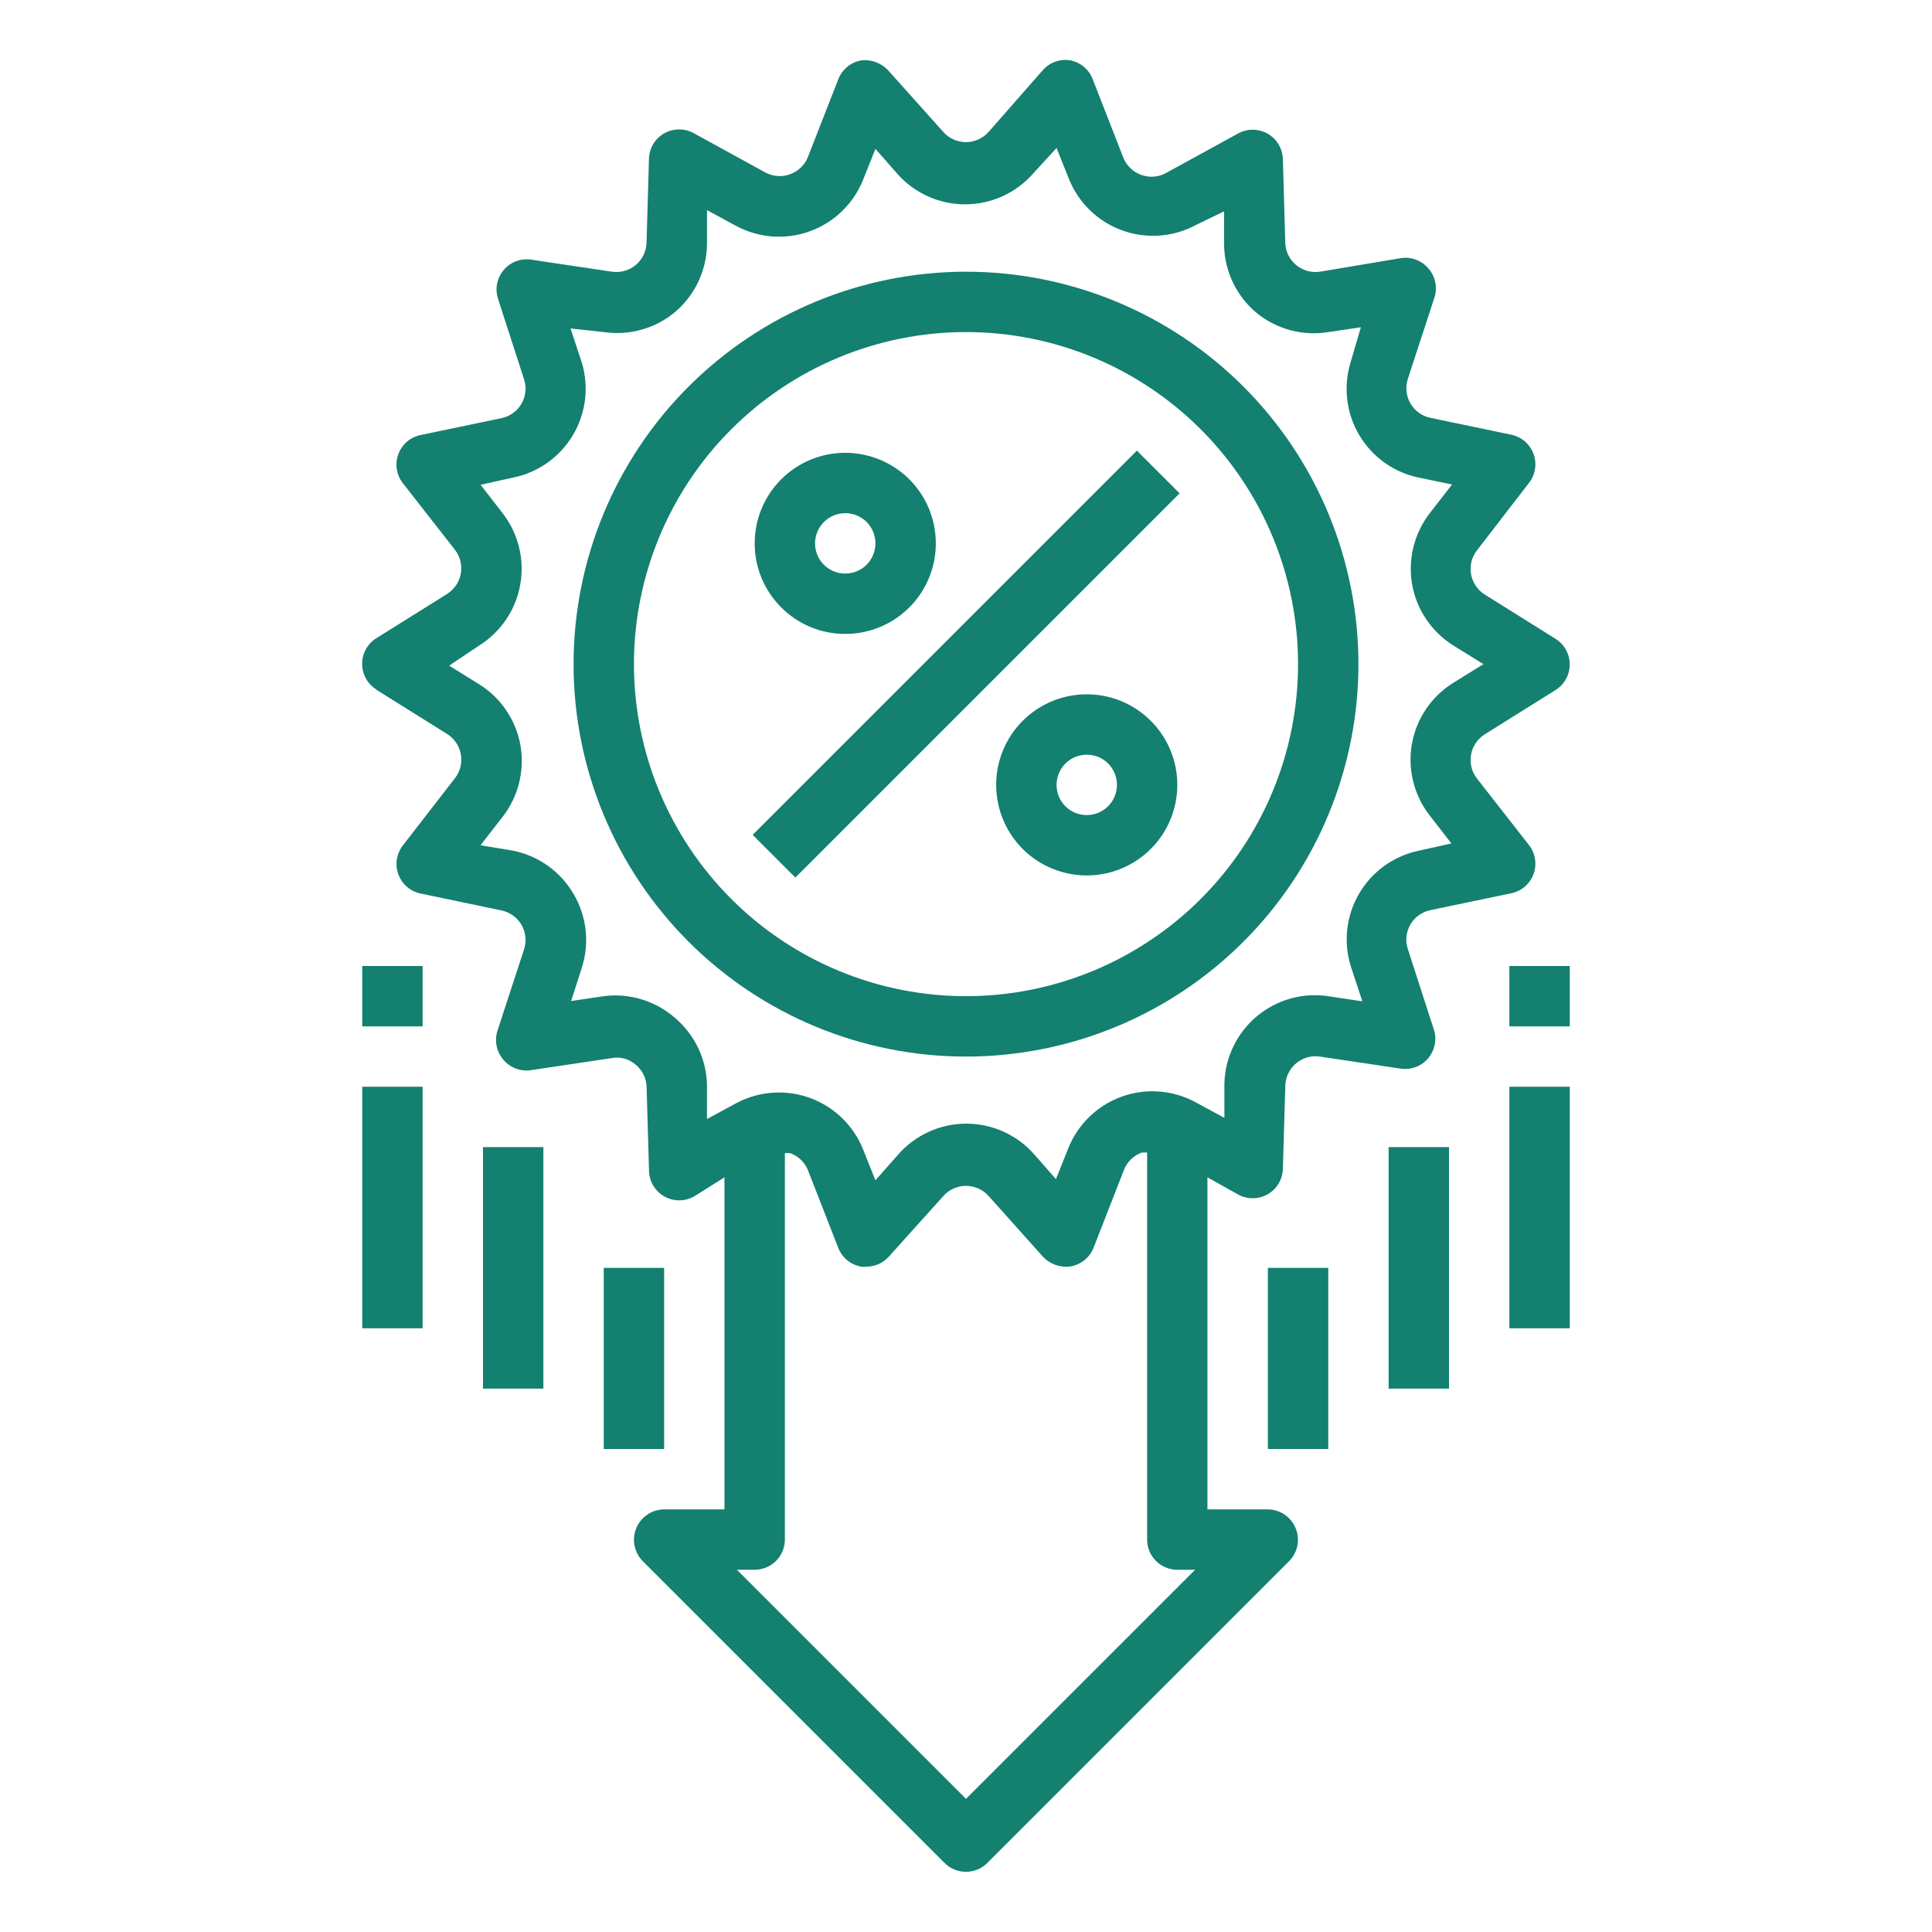 <?xml version="1.0" encoding="UTF-8"?>
<svg width="100pt" height="100pt" version="1.1" viewBox="0 0 100 100" xmlns="http://www.w3.org/2000/svg">
 <g fill="#138070">
  <path d="m50 54.688c5.387 0 10.555-2.141 14.363-5.949 3.809-3.809 5.949-8.977 5.949-14.363s-2.141-10.555-5.949-14.363c-3.809-3.809-8.977-5.949-14.363-5.949s-10.555 2.141-14.363 5.949c-3.809 3.809-5.949 8.977-5.949 14.363s2.141 10.555 5.949 14.363c3.809 3.809 8.977 5.949 14.363 5.949zm0-37.5c4.559 0 8.93 1.812 12.152 5.035s5.035 7.594 5.035 12.152-1.812 8.93-5.035 12.152-7.594 5.035-12.152 5.035-8.93-1.812-12.152-5.035-5.035-7.594-5.035-12.152 1.812-8.93 5.035-12.152 7.594-5.035 12.152-5.035z"/>
  <path d="m38.957 43.211 19.887-19.887 2.211 2.211-19.887 19.887z"/>
  <path d="m43.75 32.812c1.895 0 3.606-1.141 4.332-2.894 0.723-1.75 0.324-3.766-1.016-5.109-1.344-1.34-3.359-1.738-5.109-1.016-1.754 0.727-2.894 2.438-2.894 4.332 0 2.59 2.098 4.688 4.688 4.688zm0-6.25c0.633 0 1.203 0.379 1.445 0.965 0.238 0.582 0.105 1.254-0.34 1.703-0.449 0.445-1.121 0.578-1.703 0.34-0.586-0.242-0.965-0.812-0.965-1.445 0-0.863 0.699-1.562 1.562-1.562z"/>
  <path d="m56.25 35.938c-1.895 0-3.606 1.141-4.332 2.894-0.723 1.75-0.324 3.766 1.016 5.109 1.344 1.34 3.359 1.738 5.109 1.016 1.754-0.727 2.894-2.438 2.894-4.332 0-2.59-2.098-4.688-4.688-4.688zm0 6.25c-0.633 0-1.203-0.379-1.445-0.965-0.238-0.582-0.105-1.254 0.34-1.703 0.449-0.445 1.121-0.578 1.703-0.34 0.586 0.242 0.965 0.812 0.965 1.445 0 0.414-0.164 0.812-0.457 1.105s-0.691 0.457-1.105 0.457z"/>
  <path d="m19.484 35.703 3.672 2.297c0.371 0.238 0.625 0.621 0.699 1.055 0.074 0.434-0.035 0.879-0.309 1.227l-2.688 3.469c-0.336 0.426-0.426 1-0.238 1.508 0.188 0.512 0.629 0.887 1.16 0.992l4.188 0.875c0.434 0.094 0.809 0.367 1.027 0.75s0.266 0.844 0.129 1.266l-1.359 4.156c-0.191 0.535-0.078 1.133 0.297 1.562 0.352 0.41 0.887 0.613 1.422 0.531l4.188-0.625c0.441-0.082 0.898 0.047 1.234 0.344 0.344 0.285 0.551 0.707 0.562 1.156l0.125 4.344c0.016 0.543 0.309 1.039 0.781 1.312 0.484 0.277 1.078 0.277 1.562 0l1.562-0.984v17.188h-3.125c-0.629 0.004-1.199 0.387-1.438 0.969-0.246 0.582-0.113 1.254 0.328 1.703l15.625 15.625c0.293 0.297 0.691 0.461 1.109 0.461s0.816-0.164 1.109-0.461l15.625-15.625c0.441-0.449 0.574-1.121 0.328-1.703-0.238-0.582-0.809-0.965-1.438-0.969h-3.125v-17.188l1.562 0.875c0.484 0.277 1.078 0.277 1.562 0 0.473-0.273 0.766-0.77 0.781-1.312l0.125-4.25c-0.004-0.457 0.191-0.895 0.539-1.195 0.344-0.301 0.805-0.438 1.258-0.367l4.188 0.625c0.535 0.074 1.07-0.129 1.414-0.543 0.348-0.414 0.457-0.977 0.289-1.488l-1.344-4.156c-0.141-0.422-0.094-0.879 0.125-1.266 0.223-0.387 0.598-0.656 1.031-0.75l4.188-0.875c0.531-0.105 0.973-0.48 1.16-0.992 0.188-0.508 0.098-1.082-0.238-1.508l-2.688-3.438c-0.273-0.348-0.383-0.793-0.309-1.227 0.074-0.434 0.328-0.816 0.699-1.055l3.672-2.297c0.461-0.285 0.738-0.789 0.738-1.328s-0.277-1.043-0.738-1.328l-3.672-2.297c-0.371-0.238-0.625-0.621-0.699-1.055-0.074-0.434 0.035-0.879 0.309-1.227l2.688-3.484c0.336-0.426 0.426-1 0.238-1.508-0.188-0.512-0.629-0.887-1.16-0.992l-4.188-0.875c-0.434-0.094-0.809-0.367-1.027-0.75s-0.266-0.844-0.129-1.266l1.359-4.156c0.191-0.535 0.078-1.133-0.297-1.562-0.352-0.41-0.887-0.613-1.422-0.531l-4.188 0.703c-0.441 0.066-0.891-0.059-1.234-0.344s-0.551-0.707-0.562-1.156l-0.125-4.328c-0.016-0.543-0.309-1.039-0.781-1.312-0.484-0.277-1.078-0.277-1.562 0l-3.703 2.031c-0.398 0.219-0.871 0.254-1.297 0.094-0.422-0.156-0.762-0.484-0.922-0.906l-1.562-4c-0.18-0.52-0.621-0.902-1.156-1.016-0.535-0.094-1.078 0.094-1.438 0.5l-2.812 3.203c-0.297 0.336-0.723 0.527-1.172 0.527s-0.875-0.191-1.172-0.527l-2.797-3.125c-0.355-0.422-0.902-0.641-1.453-0.578-0.543 0.098-0.992 0.469-1.188 0.984l-1.562 4c-0.16 0.422-0.5 0.75-0.922 0.906-0.426 0.16-0.898 0.125-1.297-0.094l-3.672-2.016c-0.484-0.277-1.078-0.277-1.562 0-0.473 0.273-0.766 0.77-0.781 1.312l-0.125 4.344c-0.012 0.449-0.219 0.871-0.562 1.156s-0.793 0.41-1.234 0.344l-4.188-0.625c-0.535-0.074-1.07 0.129-1.414 0.543-0.348 0.414-0.457 0.977-0.289 1.488l1.344 4.156c0.141 0.422 0.094 0.879-0.125 1.266-0.223 0.387-0.598 0.656-1.031 0.75l-4.188 0.875c-0.531 0.105-0.973 0.48-1.16 0.992-0.188 0.508-0.098 1.082 0.238 1.508l2.688 3.438c0.273 0.348 0.383 0.793 0.309 1.227-0.074 0.434-0.328 0.816-0.699 1.055l-3.672 2.297c-0.461 0.285-0.738 0.789-0.738 1.328s0.277 1.043 0.738 1.328zm30.516 57.406-11.859-11.859h0.922c0.414 0 0.812-0.164 1.105-0.457s0.457-0.691 0.457-1.105v-20c0.094-0.008 0.188-0.008 0.281 0 0.422 0.156 0.762 0.484 0.922 0.906l1.562 4c0.199 0.508 0.648 0.875 1.188 0.969 0.09 0.016 0.176 0.016 0.266 0 0.449 0 0.875-0.195 1.172-0.531l2.812-3.125c0.297-0.336 0.723-0.527 1.172-0.527s0.875 0.191 1.172 0.527l2.797 3.125c0.371 0.402 0.914 0.594 1.453 0.516 0.543-0.098 0.992-0.469 1.188-0.984l1.562-4c0.16-0.422 0.5-0.75 0.922-0.906 0.094-0.008 0.188-0.008 0.281 0v20.031c0 0.414 0.164 0.812 0.457 1.105s0.691 0.457 1.105 0.457h0.922zm-25.188-59.703c1.121-0.707 1.891-1.852 2.117-3.156 0.23-1.301-0.102-2.641-0.914-3.688l-1.141-1.469 1.688-0.375c1.297-0.262 2.418-1.062 3.094-2.199s0.84-2.504 0.453-3.769l-0.578-1.75 1.719 0.188c1.328 0.195 2.676-0.184 3.703-1.047 1.02-0.871 1.617-2.141 1.641-3.484v-1.781l1.469 0.797c1.184 0.648 2.59 0.758 3.859 0.297 1.266-0.461 2.277-1.445 2.766-2.703l0.625-1.562 1.109 1.266c0.891 1.02 2.176 1.605 3.531 1.605s2.641-0.586 3.531-1.605l1.203-1.312 0.625 1.562c0.488 1.258 1.5 2.242 2.766 2.703 1.27 0.461 2.676 0.352 3.859-0.297l1.422-0.688v1.781c0.035 1.344 0.645 2.606 1.672 3.469 1.039 0.852 2.394 1.215 3.719 1l1.688-0.25-0.531 1.812c-0.387 1.262-0.227 2.629 0.445 3.766 0.672 1.137 1.793 1.938 3.086 2.203l1.719 0.359-1.141 1.469c-0.816 1.047-1.152 2.391-0.926 3.699 0.23 1.305 1.004 2.453 2.129 3.16l1.562 0.969-1.562 0.969c-1.125 0.699-1.902 1.844-2.137 3.148-0.234 1.305 0.094 2.644 0.902 3.695l1.141 1.469-1.688 0.375c-1.305 0.273-2.434 1.086-3.102 2.242-0.668 1.152-0.812 2.539-0.398 3.805l0.578 1.75-1.766-0.266c-1.328-0.199-2.676 0.184-3.703 1.047s-1.637 2.125-1.672 3.469v1.781l-1.469-0.797c-1.184-0.648-2.59-0.758-3.859-0.297-1.266 0.461-2.277 1.445-2.766 2.703l-0.625 1.562-1.109-1.266c-0.891-1.02-2.176-1.605-3.531-1.605s-2.641 0.586-3.531 1.605l-1.172 1.328-0.625-1.562c-0.703-1.801-2.441-2.988-4.375-2.984-0.785 0-1.559 0.199-2.25 0.578l-1.469 0.797v-1.781c-0.035-1.344-0.645-2.606-1.672-3.469-1.008-0.875-2.348-1.281-3.672-1.109l-1.688 0.25 0.562-1.75c0.398-1.27 0.242-2.652-0.438-3.797-0.676-1.156-1.812-1.969-3.125-2.234l-1.688-0.281 1.141-1.469c0.816-1.047 1.152-2.391 0.926-3.699-0.23-1.305-1.004-2.453-2.129-3.16l-1.562-0.969z"/>
  <path d="m31.25 65.625h3.125v9.375h-3.125z"/>
  <path d="m25 59.375h3.125v12.5h-3.125z"/>
  <path d="m18.75 56.25h3.125v12.5h-3.125z"/>
  <path d="m65.625 65.625h3.125v9.375h-3.125z"/>
  <path d="m71.875 59.375h3.125v12.5h-3.125z"/>
  <path d="m18.75 50h3.125v3.125h-3.125z"/>
  <path d="m78.125 56.25h3.125v12.5h-3.125z"/>
  <path d="m78.125 50h3.125v3.125h-3.125z"/>
 </g>
</svg>
